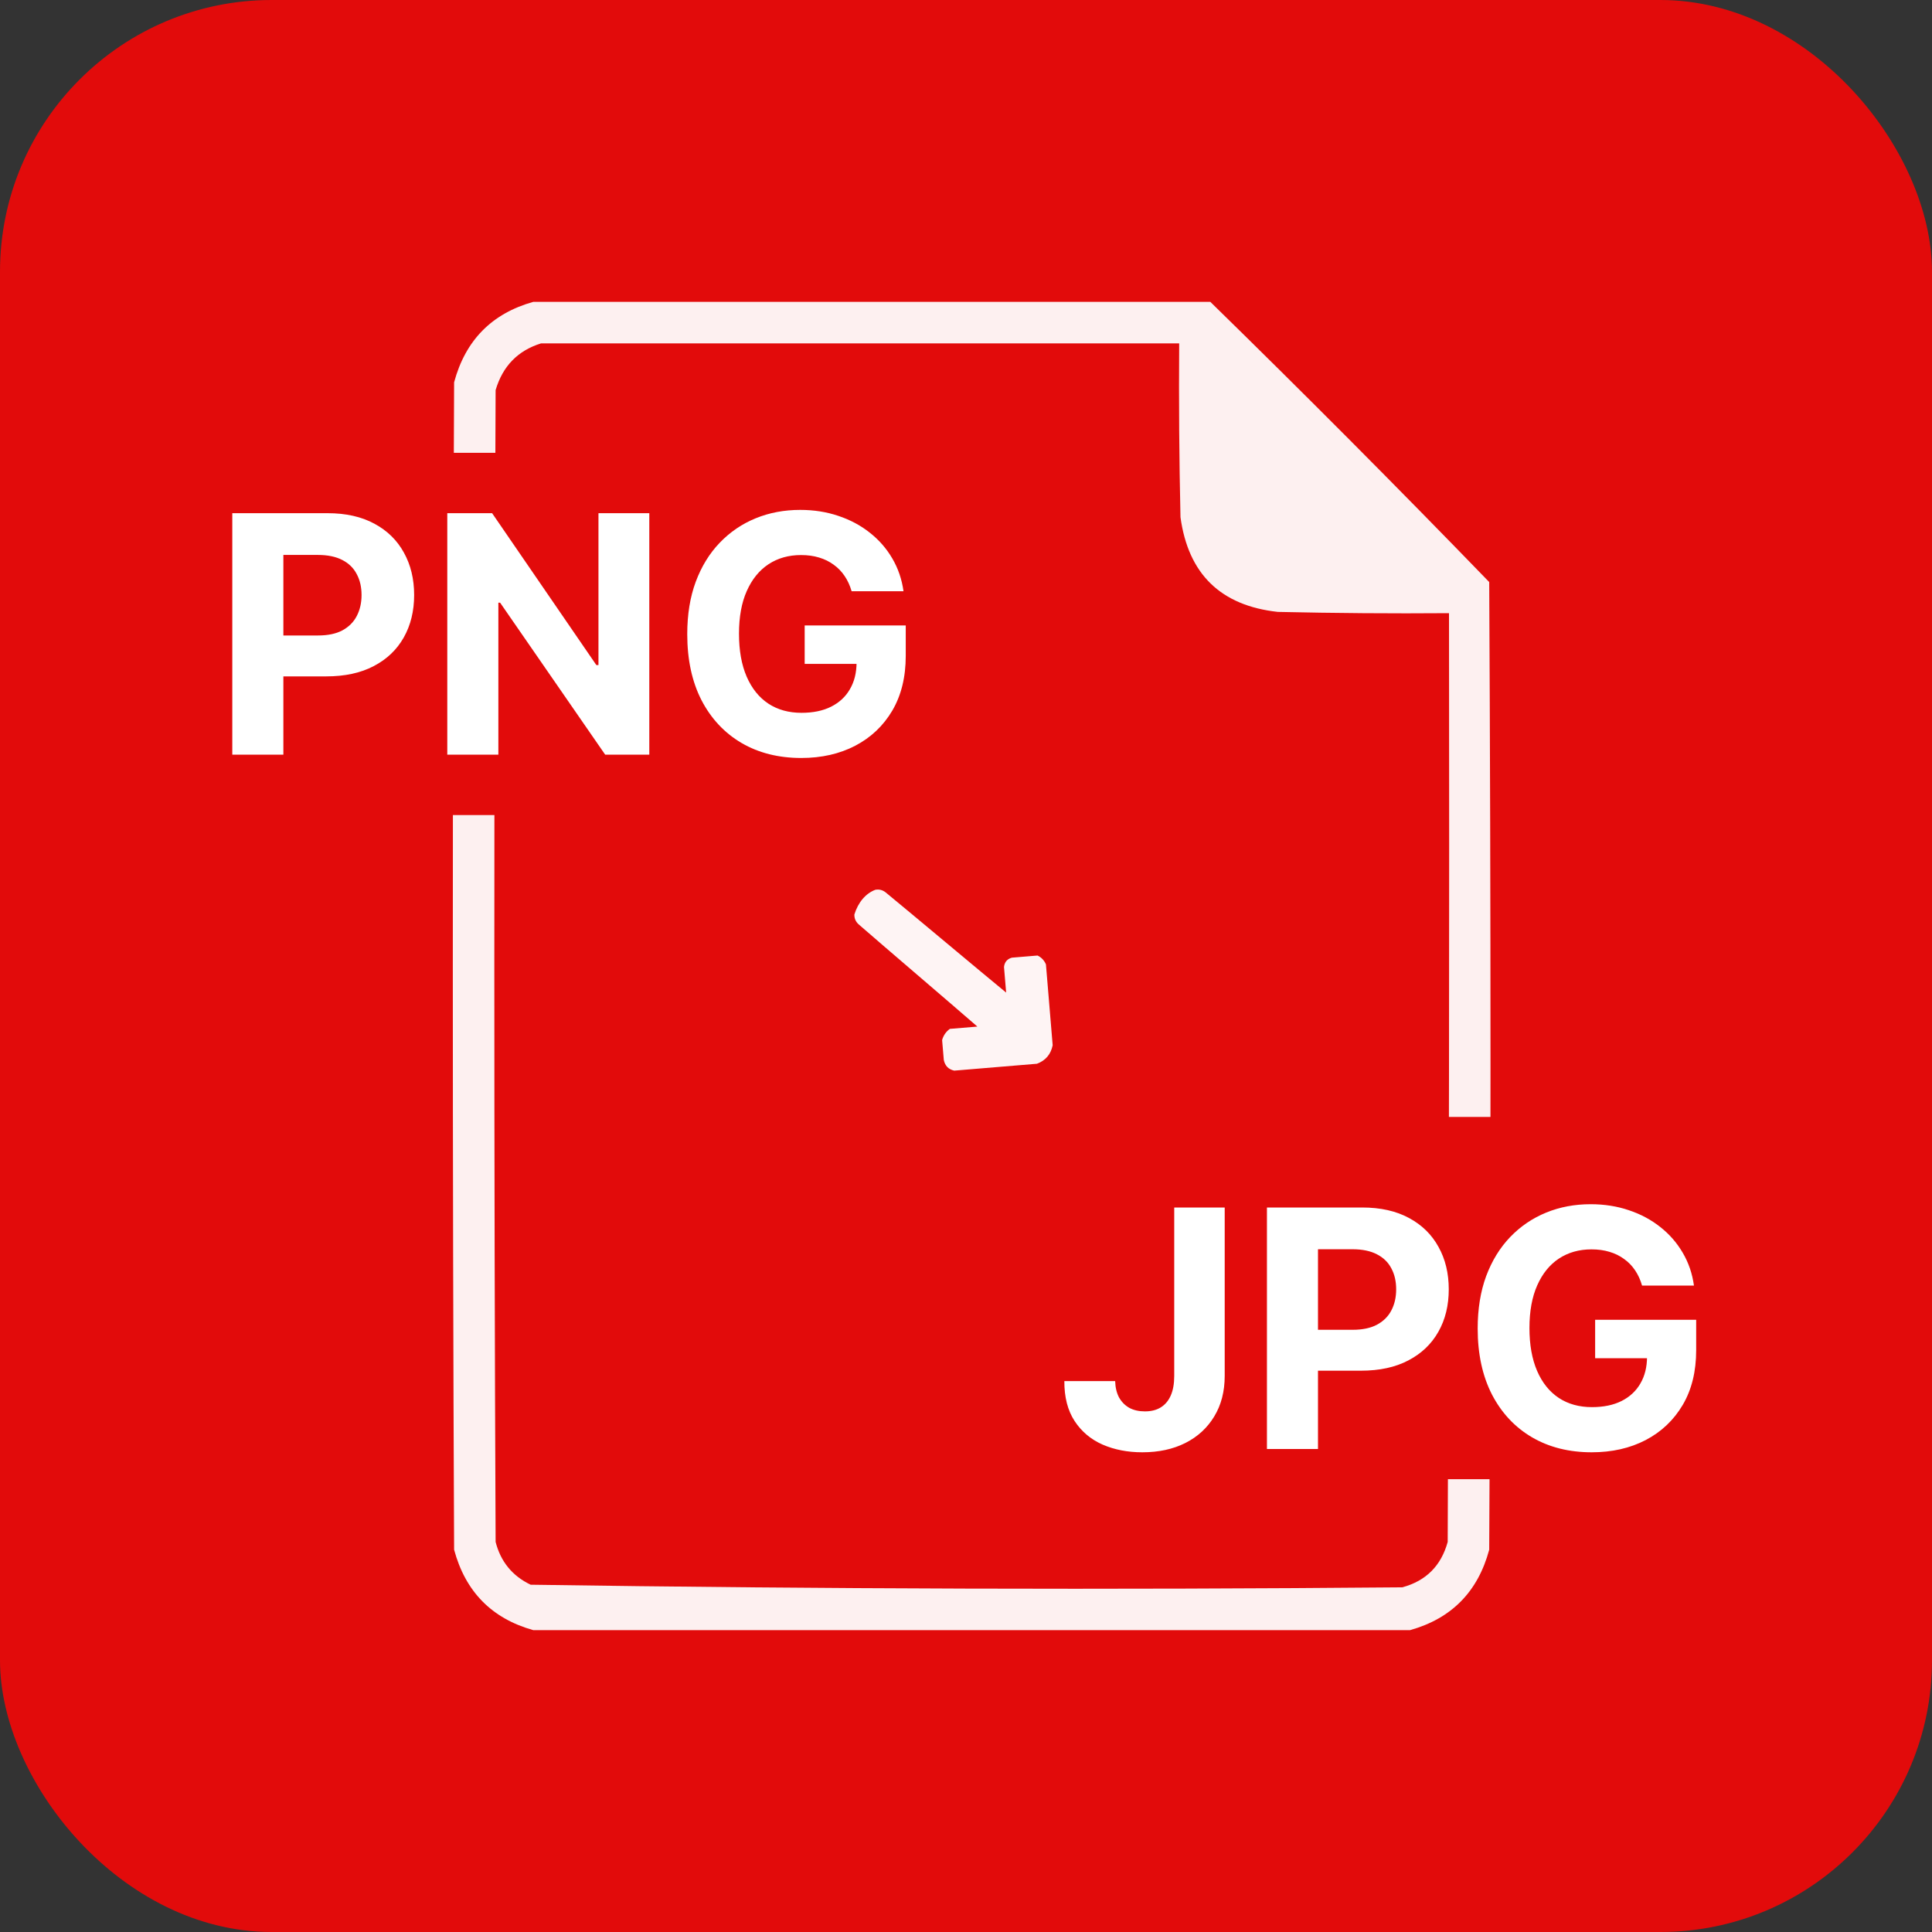<?xml version="1.0" encoding="UTF-8"?>
<svg xmlns="http://www.w3.org/2000/svg" width="64" height="64" viewBox="0 0 64 64" fill="none">
  <rect x="0" y="0" width="64" height="64" fill="#333333" stroke="none"/>
  <rect width="64" height="64" rx="9" fill="#E20B0B"></rect>
  <path opacity="0.937" fill-rule="evenodd" clip-rule="evenodd" d="M17.664 10C25.141 10 32.617 10 40.094 10C43.213 13.048 46.293 16.142 49.332 19.281C49.389 29.966 49.389 40.651 49.332 51.336C48.958 52.727 48.084 53.615 46.711 54C37.029 54 27.346 54 17.664 54C16.291 53.615 15.418 52.727 15.043 51.336C14.986 38.445 14.986 25.555 15.043 12.664C15.418 11.273 16.291 10.385 17.664 10ZM17.922 11.375C24.969 11.375 32.016 11.375 39.062 11.375C39.048 13.294 39.062 15.214 39.105 17.133C39.363 19.016 40.437 20.062 42.328 20.27C44.218 20.312 46.109 20.327 48 20.312C48.014 30.568 48 40.823 47.957 51.078C47.739 51.869 47.238 52.37 46.453 52.582C36.824 52.667 27.199 52.639 17.578 52.496C16.972 52.205 16.585 51.732 16.418 51.078C16.361 38.359 16.361 25.641 16.418 12.922C16.652 12.13 17.153 11.614 17.922 11.375Z" fill="white"></path>
  <rect x="6" y="15" width="24" height="12" fill="#E20B0B"></rect>
  <path d="M7.695 25V17H10.852C11.458 17 11.975 17.116 12.402 17.348C12.829 17.577 13.155 17.896 13.379 18.305C13.605 18.711 13.719 19.18 13.719 19.711C13.719 20.242 13.604 20.711 13.375 21.117C13.146 21.523 12.814 21.84 12.379 22.066C11.947 22.293 11.423 22.406 10.809 22.406H8.797V21.051H10.535C10.861 21.051 11.129 20.995 11.34 20.883C11.553 20.768 11.712 20.611 11.816 20.41C11.923 20.207 11.977 19.974 11.977 19.711C11.977 19.445 11.923 19.213 11.816 19.016C11.712 18.815 11.553 18.66 11.34 18.551C11.126 18.439 10.855 18.383 10.527 18.383H9.387V25H7.695ZM21.509 17V25H20.048L16.567 19.965H16.509V25H14.817V17H16.302L19.755 22.031H19.825V17H21.509ZM28.211 19.586C28.156 19.396 28.079 19.228 27.98 19.082C27.881 18.934 27.76 18.809 27.617 18.707C27.477 18.603 27.315 18.523 27.133 18.469C26.953 18.414 26.754 18.387 26.535 18.387C26.126 18.387 25.767 18.488 25.457 18.691C25.15 18.895 24.91 19.19 24.738 19.578C24.566 19.963 24.48 20.435 24.48 20.992C24.48 21.549 24.565 22.023 24.734 22.414C24.904 22.805 25.143 23.103 25.453 23.309C25.763 23.512 26.129 23.613 26.551 23.613C26.934 23.613 27.26 23.546 27.531 23.41C27.805 23.272 28.013 23.078 28.156 22.828C28.302 22.578 28.375 22.283 28.375 21.941L28.719 21.992H26.656V20.719H30.004V21.727C30.004 22.43 29.855 23.034 29.559 23.539C29.262 24.042 28.853 24.43 28.332 24.703C27.811 24.974 27.215 25.109 26.543 25.109C25.793 25.109 25.134 24.944 24.566 24.613C23.999 24.28 23.556 23.807 23.238 23.195C22.923 22.581 22.766 21.852 22.766 21.008C22.766 20.359 22.859 19.781 23.047 19.273C23.237 18.763 23.503 18.331 23.844 17.977C24.185 17.622 24.582 17.353 25.035 17.168C25.488 16.983 25.979 16.891 26.508 16.891C26.961 16.891 27.383 16.957 27.773 17.09C28.164 17.22 28.51 17.405 28.812 17.645C29.117 17.884 29.366 18.169 29.559 18.5C29.751 18.828 29.875 19.19 29.93 19.586H28.211Z" fill="white"></path>
  <rect x="34" y="37" width="24" height="12" fill="#E20B0B"></rect>
  <path d="M38.898 40H40.57V45.578C40.57 46.094 40.454 46.542 40.223 46.922C39.993 47.302 39.675 47.595 39.266 47.801C38.857 48.007 38.382 48.109 37.84 48.109C37.358 48.109 36.921 48.025 36.527 47.855C36.137 47.684 35.827 47.423 35.598 47.074C35.368 46.723 35.255 46.281 35.258 45.75H36.941C36.947 45.961 36.99 46.142 37.07 46.293C37.154 46.441 37.267 46.556 37.41 46.637C37.556 46.715 37.728 46.754 37.926 46.754C38.134 46.754 38.31 46.71 38.453 46.621C38.599 46.53 38.71 46.397 38.785 46.223C38.861 46.048 38.898 45.833 38.898 45.578V40ZM41.969 48V40H45.125C45.732 40 46.249 40.116 46.676 40.348C47.103 40.577 47.428 40.896 47.652 41.305C47.879 41.711 47.992 42.18 47.992 42.711C47.992 43.242 47.878 43.711 47.648 44.117C47.419 44.523 47.087 44.84 46.652 45.066C46.22 45.293 45.697 45.406 45.082 45.406H43.07V44.051H44.809C45.134 44.051 45.402 43.995 45.613 43.883C45.827 43.768 45.986 43.611 46.09 43.41C46.197 43.207 46.25 42.974 46.25 42.711C46.25 42.445 46.197 42.214 46.09 42.016C45.986 41.815 45.827 41.66 45.613 41.551C45.4 41.439 45.129 41.383 44.801 41.383H43.66V48H41.969ZM54.395 42.586C54.341 42.396 54.264 42.228 54.165 42.082C54.066 41.934 53.945 41.809 53.802 41.707C53.661 41.603 53.5 41.523 53.317 41.469C53.138 41.414 52.938 41.387 52.72 41.387C52.311 41.387 51.952 41.488 51.642 41.691C51.334 41.895 51.095 42.19 50.923 42.578C50.751 42.964 50.665 43.435 50.665 43.992C50.665 44.55 50.75 45.023 50.919 45.414C51.088 45.805 51.328 46.103 51.638 46.309C51.948 46.512 52.313 46.613 52.735 46.613C53.118 46.613 53.445 46.546 53.716 46.41C53.989 46.272 54.198 46.078 54.341 45.828C54.487 45.578 54.56 45.283 54.56 44.941L54.903 44.992H52.841V43.719H56.188V44.727C56.188 45.43 56.04 46.034 55.743 46.539C55.446 47.042 55.037 47.43 54.517 47.703C53.996 47.974 53.399 48.109 52.727 48.109C51.977 48.109 51.319 47.944 50.751 47.613C50.183 47.28 49.741 46.807 49.423 46.195C49.108 45.581 48.95 44.852 48.95 44.008C48.95 43.359 49.044 42.781 49.231 42.273C49.422 41.763 49.687 41.331 50.028 40.977C50.37 40.622 50.767 40.353 51.22 40.168C51.673 39.983 52.164 39.891 52.692 39.891C53.145 39.891 53.567 39.957 53.958 40.09C54.349 40.22 54.695 40.405 54.997 40.645C55.302 40.884 55.55 41.169 55.743 41.5C55.936 41.828 56.06 42.19 56.114 42.586H54.395Z" fill="white"></path>
  <path opacity="0.957" fill-rule="evenodd" clip-rule="evenodd" d="M28.302 30.295C28.425 29.894 28.677 29.595 28.995 29.476C29.118 29.452 29.232 29.48 29.335 29.559C30.027 30.125 32.638 32.315 33.33 32.881C33.306 32.598 33.283 32.314 33.259 32.031C33.278 31.87 33.364 31.768 33.519 31.724C33.803 31.7 34.086 31.676 34.37 31.653C34.499 31.716 34.592 31.814 34.648 31.947C34.722 32.839 34.797 33.731 34.871 34.624C34.811 34.925 34.638 35.13 34.351 35.238C33.438 35.314 32.524 35.39 31.611 35.466C31.421 35.425 31.306 35.308 31.265 35.115C31.246 34.894 31.228 34.674 31.209 34.453C31.251 34.301 31.336 34.178 31.464 34.083C31.768 34.058 32.073 34.032 32.377 34.007C31.704 33.418 29.113 31.206 28.44 30.617C28.344 30.528 28.299 30.421 28.302 30.295Z" fill="white"></path>
</svg>
